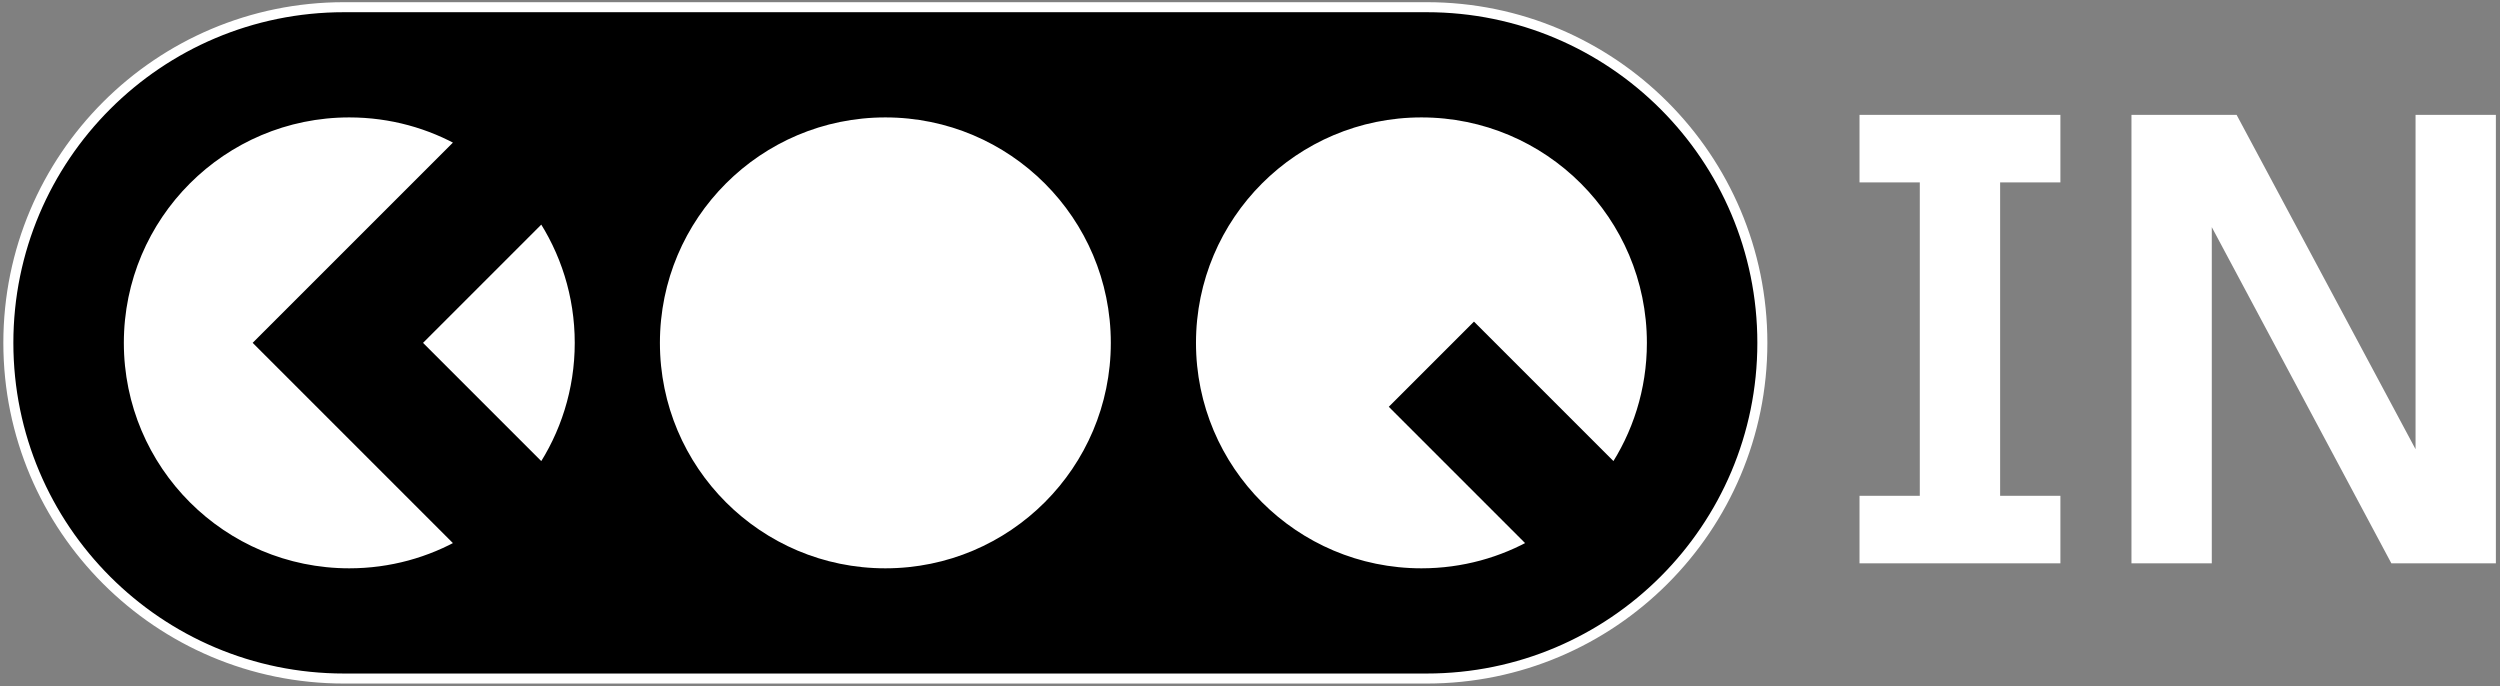 <svg width="499" height="137" viewBox="0 0 499 137" fill="none" xmlns="http://www.w3.org/2000/svg">
<rect x="0" y="0" width="499" height="137" fill="#808080" stroke="none"/>
<path d="M284.767 1.436C321.77 1.436 351.767 31.433 351.767 68.436C351.767 105.439 321.77 135.436 284.767 135.436H68.668C31.665 135.436 1.668 105.439 1.668 68.436C1.668 31.433 31.665 1.436 68.668 1.436H284.767Z" fill="black" stroke="white" stroke-width="2"/>
<path d="M176.719 21.936C202.4 21.936 223.219 42.754 223.219 68.436C223.219 94.117 202.4 114.936 176.719 114.936C151.038 114.936 130.219 94.117 130.219 68.436C130.219 42.754 151.038 21.936 176.719 21.936Z" fill="white" stroke="black" stroke-width="3"/>
<path d="M69.719 21.936C78.155 21.936 86.062 24.181 92.881 28.106L53.611 67.37L52.551 68.431L92.882 108.762C86.063 112.687 78.156 114.936 69.719 114.936C44.038 114.936 23.219 94.117 23.219 68.436C23.219 42.754 44.038 21.936 69.719 21.936ZM108.292 42.459C113.297 49.876 116.219 58.812 116.219 68.436C116.219 78.058 113.296 86.994 108.292 94.41L82.316 68.435L108.292 42.459Z" fill="white" stroke="black" stroke-width="3"/>
<path d="M283.719 21.936C309.4 21.936 330.219 42.754 330.219 68.436C330.219 78.055 327.298 86.989 322.296 94.404L294.206 66.314L279.324 81.196L306.888 108.76C300.067 112.687 292.158 114.936 283.719 114.936C258.038 114.936 237.219 94.117 237.219 68.436C237.219 42.754 258.038 21.936 283.719 21.936Z" fill="white" stroke="black" stroke-width="3"/>
<path d="M410.256 23.932V35.403H398.225V99.964H410.256V111.436H372.16V99.964H384.192V35.403H372.16V23.932H410.256ZM445.831 23.932L446.114 24.46L483.145 93.649V23.932H497.176V111.436H477.912L477.63 110.907L440.472 41.341V111.436H426.44V23.932H445.831Z" fill="white" stroke="white" stroke-width="2"/>
</svg>
